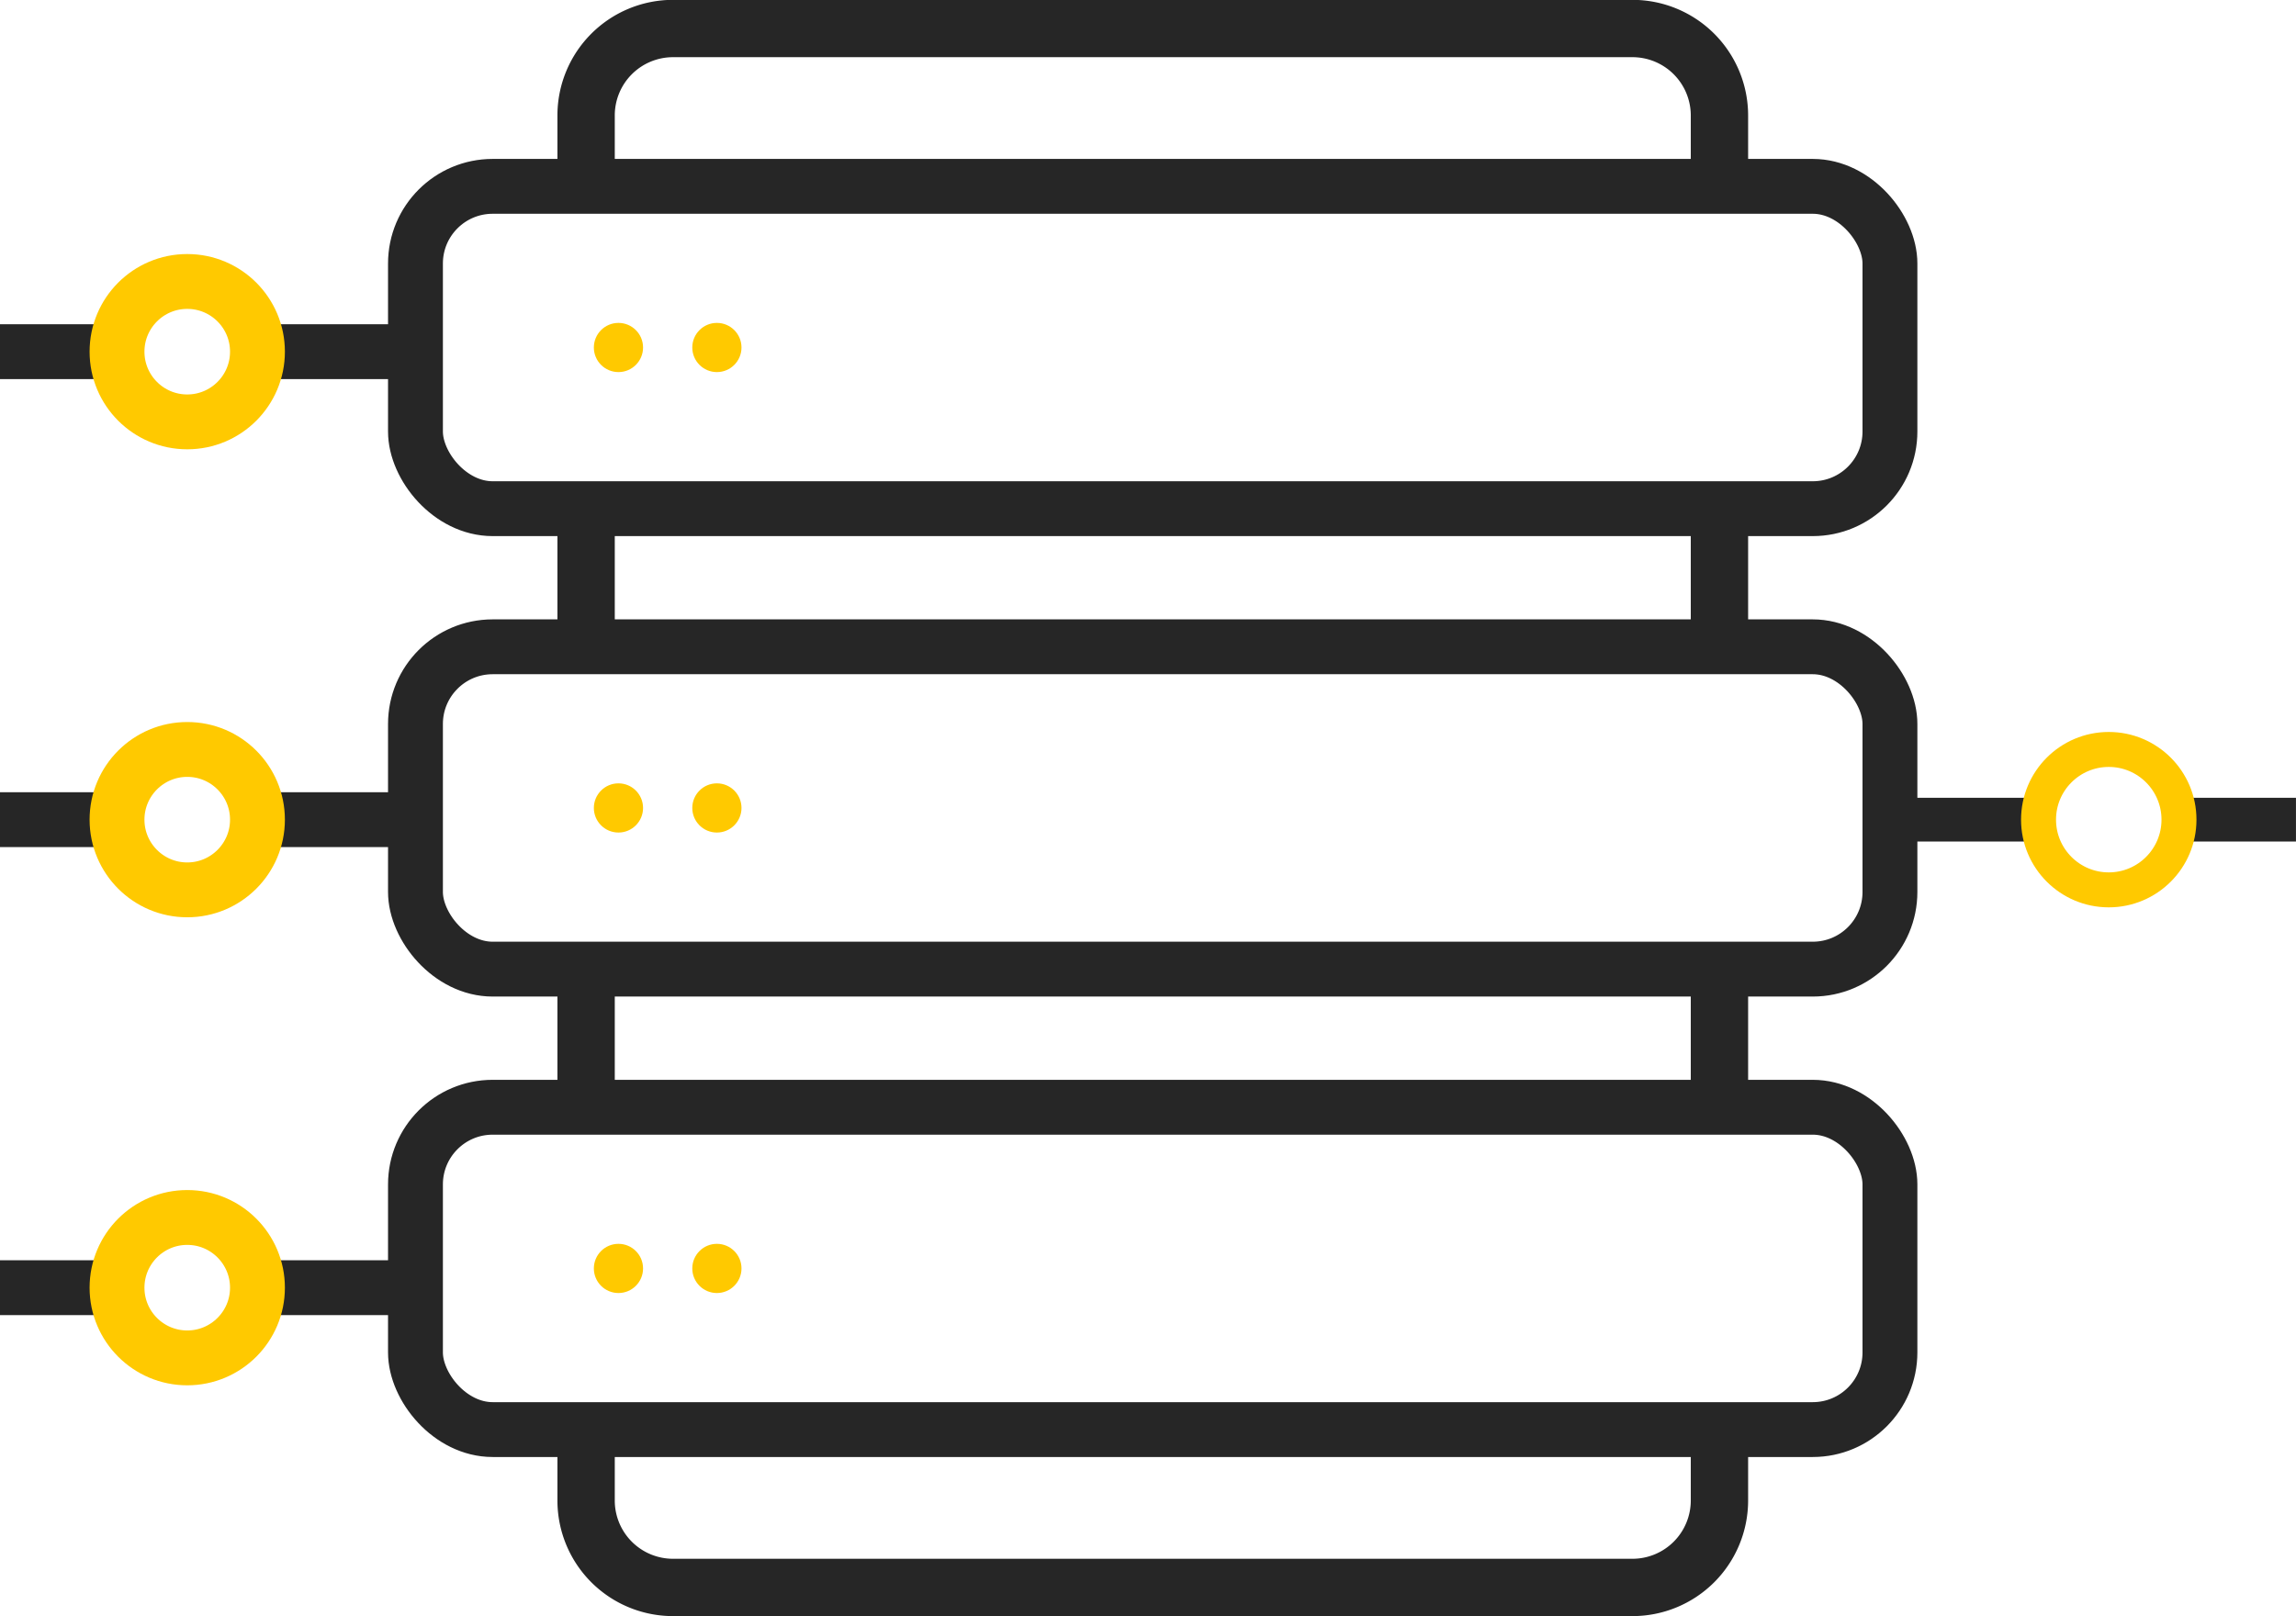 <svg xmlns="http://www.w3.org/2000/svg" width="64.868" height="45.67" viewBox="0 0 64.868 45.67"><defs><style>.a,.b,.d,.e,.f{fill:none;stroke-miterlimit:10;}.a,.b,.e{stroke:#262626;}.a{stroke-width:1.62px;}.b,.d{stroke-width:1.55px;}.c{fill:#ffc900;}.d,.f{stroke:#ffc900;}.e{stroke-width:1.236px;}.f{stroke-width:0.988px;}</style></defs><g transform="translate(-162.401 -269.934)"><path class="a" d="M178.96,275.2v-2a2.456,2.456,0,0,1,2.45-2.46h27.11a2.458,2.458,0,0,1,2.46,2.46v2"/><line class="a" y1="3.91" transform="translate(178.96 284.304)"/><line class="a" y1="3.91" transform="translate(210.98 284.304)"/><line class="a" y1="3.9" transform="translate(178.96 297.324)"/><line class="a" y1="3.9" transform="translate(210.98 297.324)"/><path class="a" d="M210.98,310.334v2a2.458,2.458,0,0,1-2.46,2.46H181.41a2.456,2.456,0,0,1-2.45-2.46v-2"/><rect class="b" width="41.658" height="9.109" rx="2.181" transform="translate(174.139 275.2)"/><rect class="b" width="41.658" height="9.109" rx="2.181" transform="translate(174.139 288.212)"/><rect class="b" width="41.658" height="9.109" rx="2.181" transform="translate(174.139 301.224)"/><circle class="c" cx="0.695" cy="0.695" r="0.695" transform="translate(179.179 279.059)"/><circle class="c" cx="0.695" cy="0.695" r="0.695" transform="translate(181.96 279.059)"/><circle class="c" cx="0.695" cy="0.695" r="0.695" transform="translate(179.179 292.071)"/><circle class="c" cx="0.695" cy="0.695" r="0.695" transform="translate(181.96 292.071)"/><circle class="c" cx="0.695" cy="0.695" r="0.695" transform="translate(179.179 305.084)"/><circle class="c" cx="0.695" cy="0.695" r="0.695" transform="translate(181.96 305.084)"/><line class="b" x1="3.306" transform="translate(162.401 279.872)"/><line class="b" x1="4.431" transform="translate(169.675 279.872)"/><circle class="d" cx="1.984" cy="1.984" r="1.984" transform="translate(165.707 277.888)"/><line class="e" x2="3.306" transform="translate(223.962 293.097)"/><line class="e" x2="4.431" transform="translate(215.564 293.097)"/><circle class="f" cx="1.984" cy="1.984" r="1.984" transform="translate(219.995 291.113)"/><line class="b" x1="3.306" transform="translate(162.401 293.097)"/><line class="b" x1="4.431" transform="translate(169.675 293.097)"/><circle class="d" cx="1.984" cy="1.984" r="1.984" transform="translate(165.707 291.113)"/><line class="b" x1="3.306" transform="translate(162.401 306.323)"/><line class="b" x1="4.431" transform="translate(169.675 306.323)"/><circle class="d" cx="1.984" cy="1.984" r="1.984" transform="translate(165.707 304.339)"/></g></svg>